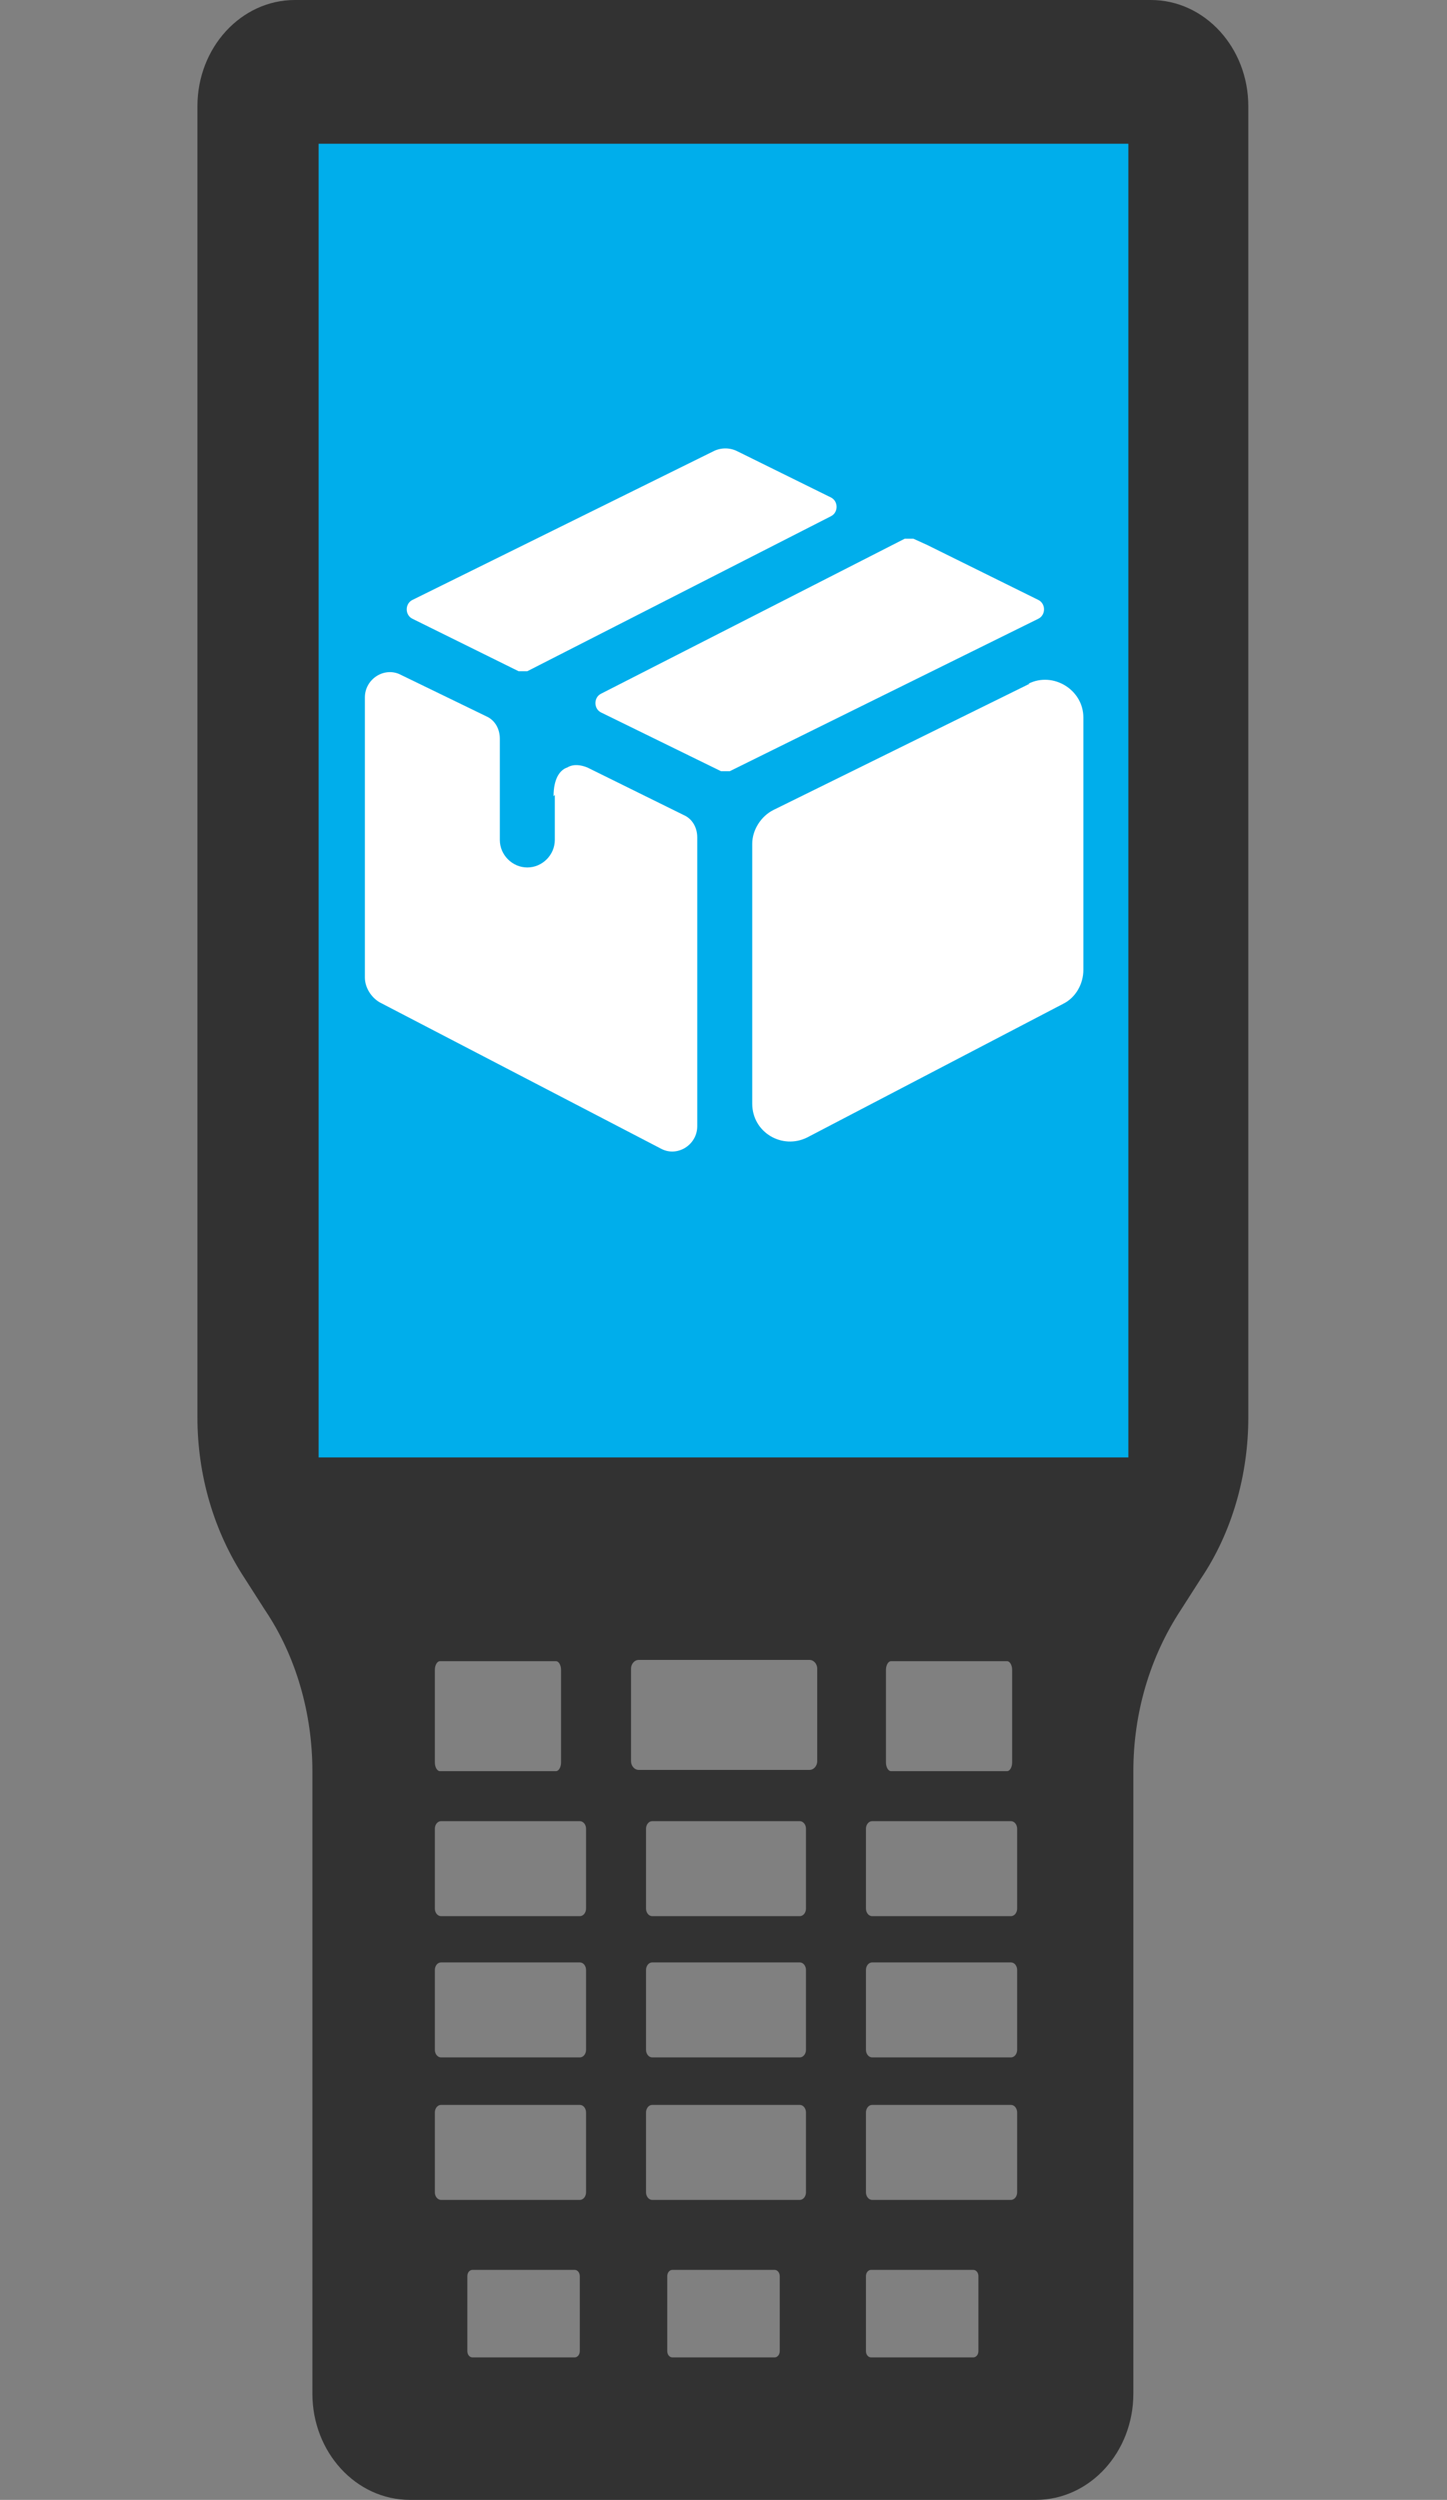 <?xml version="1.0" encoding="UTF-8"?>
<svg id="_レイヤー_2" data-name=" レイヤー 2" xmlns="http://www.w3.org/2000/svg" version="1.1" viewBox="0 0 115.8 200">
  <rect x="0" y="0" width="115.8" height="200" fill="#808080" stroke="none"/>
  <defs>
    <style>
      .cls-1 {
        fill: #00aeeb;
      }

      .cls-1, .cls-2, .cls-3 {
        stroke-width: 0px;
      }

      .cls-2 {
        fill: #323232;
      }

      .cls-3 {
        fill: #fff;
      }
    </style>
  </defs>
  <g>
    <path class="cls-2" d="M92.2,0H23.6c-4.3,0-7.8,3.8-7.8,8.5v104.9c0,4.6,1.3,9.1,3.8,12.9l1.6,2.5c2.5,3.7,3.8,8.3,3.8,12.9v49.8c0,4.7,3.5,8.5,7.8,8.5h50.1c4.3,0,7.8-3.8,7.8-8.5v-49.8c0-4.6,1.3-9.1,3.8-12.9l1.6-2.5c2.5-3.7,3.8-8.3,3.8-12.9V8.5c0-4.7-3.5-8.5-7.8-8.5h0ZM70.9,133.6c0-.4.2-.7.4-.7h9.3c.2,0,.4.3.4.7v7.4c0,.4-.2.7-.4.7h-9.3c-.2,0-.4-.3-.4-.7v-7.4ZM34.8,133.6c0-.4.2-.7.4-.7h9.3c.2,0,.4.3.4.7v7.4c0,.4-.2.7-.4.7h-9.3c-.2,0-.4-.3-.4-.7v-7.4ZM46.4,188.1c0,.3-.2.5-.4.5h-8.2c-.2,0-.4-.2-.4-.5v-6c0-.3.2-.5.4-.5h8.2c.2,0,.4.2.4.5v6ZM46.9,175.4c0,.3-.2.6-.5.6h-11.1c-.3,0-.5-.3-.5-.6v-6.4c0-.3.2-.6.5-.6h11.1c.3,0,.5.3.5.6v6.4ZM46.9,164c0,.3-.2.6-.5.6h-11.1c-.3,0-.5-.3-.5-.6v-6.4c0-.3.2-.6.5-.6h11.1c.3,0,.5.3.5.6v6.4ZM46.9,152.7c0,.3-.2.6-.5.6h-11.1c-.3,0-.5-.3-.5-.6v-6.4c0-.3.2-.6.5-.6h11.1c.3,0,.5.3.5.6v6.4ZM62.4,188.1c0,.3-.2.5-.4.5h-8.2c-.2,0-.4-.2-.4-.5v-6c0-.3.2-.5.4-.5h8.2c.2,0,.4.2.4.5v6ZM64.5,175.4c0,.3-.2.6-.5.6h-11.8c-.3,0-.5-.3-.5-.6v-6.4c0-.3.2-.6.5-.6h11.8c.3,0,.5.3.5.6v6.4ZM64.5,164c0,.3-.2.6-.5.6h-11.8c-.3,0-.5-.3-.5-.6v-6.4c0-.3.2-.6.5-.6h11.8c.3,0,.5.3.5.6v6.4ZM64.5,152.7c0,.3-.2.6-.5.6h-11.8c-.3,0-.5-.3-.5-.6v-6.4c0-.3.2-.6.5-.6h11.8c.3,0,.5.3.5.6v6.4ZM65.4,140.9c0,.4-.3.7-.6.7h-13.7c-.3,0-.6-.3-.6-.7v-7.4c0-.4.3-.7.6-.7h13.7c.3,0,.6.3.6.7v7.4ZM78.3,188.1c0,.3-.2.5-.4.5h-8.2c-.2,0-.4-.2-.4-.5v-6c0-.3.2-.5.4-.5h8.2c.2,0,.4.2.4.5v6ZM81.4,175.4c0,.3-.2.6-.5.6h-11.1c-.3,0-.5-.3-.5-.6v-6.4c0-.3.2-.6.5-.6h11.1c.3,0,.5.3.5.6v6.4ZM81.4,164c0,.3-.2.6-.5.6h-11.1c-.3,0-.5-.3-.5-.6v-6.4c0-.3.2-.6.5-.6h11.1c.3,0,.5.3.5.6v6.4ZM81.4,152.7c0,.3-.2.6-.5.6h-11.1c-.3,0-.5-.3-.5-.6v-6.4c0-.3.2-.6.5-.6h11.1c.3,0,.5.3.5.6v6.4Z"/>
    <rect class="cls-1" x="25.5" y="11.5" width="64.8" height="105.1"/>
  </g>
  <g>
    <path class="cls-3" d="M66.5,41.3l-24.3,12.4c-.2,0-.5,0-.7,0l-8.5-4.2c-.6-.3-.6-1.2,0-1.5l24.1-11.9c.6-.3,1.3-.3,1.9,0l7.5,3.7c.6.3.6,1.2,0,1.5h0Z"/>
    <path class="cls-3" d="M83.1,49.5l-24.7,12.2c-.2,0-.5,0-.7,0l-9.6-4.7h0c-.6-.3-.6-1.2,0-1.5l24.3-12.4c.2,0,.5,0,.7,0l1.1.5,8.9,4.4c.6.3.6,1.2,0,1.5Z"/>
    <path class="cls-3" d="M44.4,63.6v3.6c0,1.2-1,2.2-2.2,2.2s-2.2-1-2.2-2.2v-8.1c0-.8-.4-1.5-1.1-1.8l-6.8-3.3c-1.3-.7-2.9.3-2.9,1.8v22.4c0,.8.5,1.6,1.2,2l22.5,11.7c1.3.7,2.9-.3,2.9-1.8v-23.1c0-.8-.4-1.5-1.1-1.8l-7.7-3.8c-.5-.2-1.1-.3-1.6,0-.6.2-1.1.9-1.1,2.3h0Z"/>
    <path class="cls-3" d="M82.4,54.7l-20.5,10.1c-1,.5-1.7,1.6-1.7,2.7v20.8c0,2.3,2.4,3.7,4.4,2.7l20.5-10.7c1-.5,1.6-1.6,1.6-2.7v-20.2c0-2.2-2.4-3.7-4.4-2.7h.1Z"/>
  </g>
</svg>